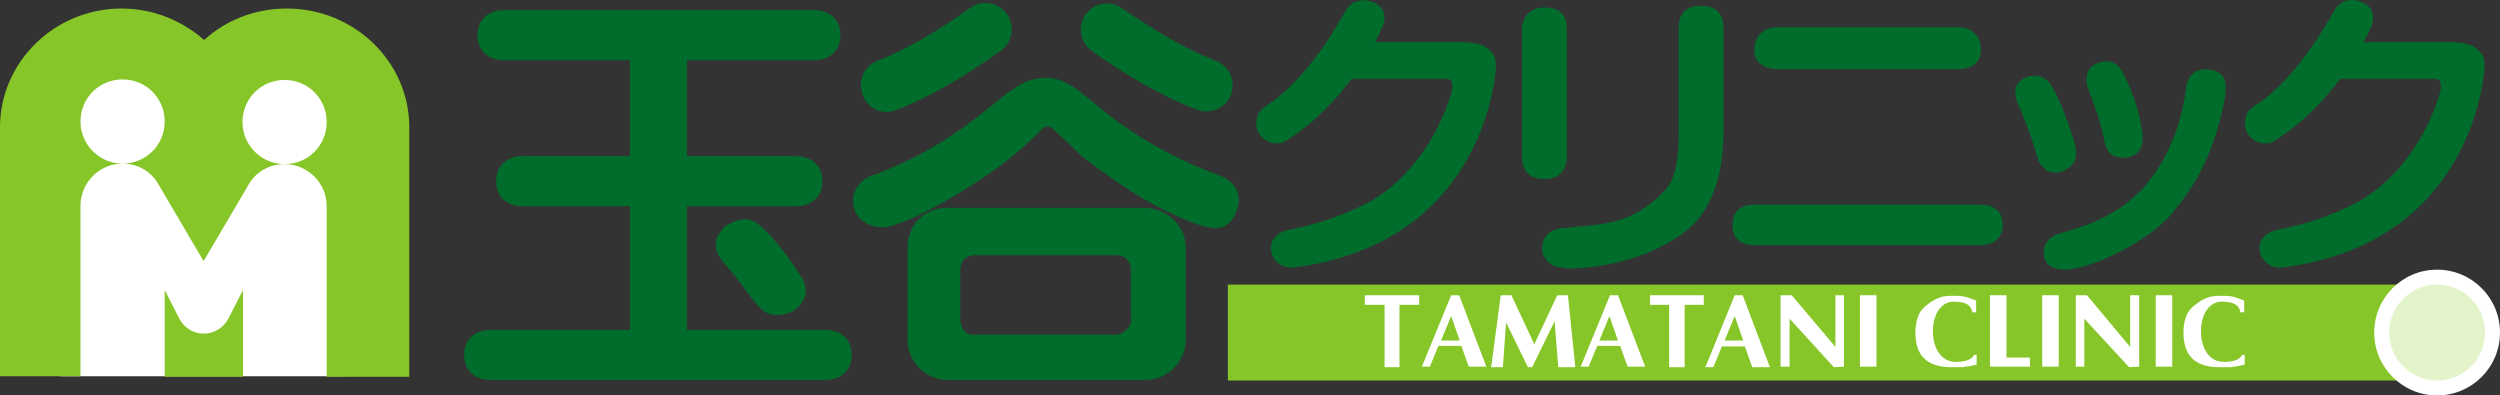 <?xml version="1.0" encoding="UTF-8"?>
<svg xmlns="http://www.w3.org/2000/svg" version="1.1" viewBox="0 0 469.1 74.2">
  <rect x="0" y="0" width="469.1" height="74.2" fill="#333333" stroke="none"/>
  <defs>
    <style>
      .cls-1 {
        fill: #fff;
      }

      .cls-2 {
        fill: #e4f4ca;
      }

      .cls-3 {
        fill: #006d2c;
      }

      .cls-4 {
        fill: #86c628;
      }
    </style>
  </defs>
  <!-- Generator: Adobe Illustrator 28.7.1, SVG Export Plug-In . SVG Version: 1.2.0 Build 142)  -->
  <g>
    <g id="_レイヤー_1" data-name="レイヤー_1">
      <g id="_レイヤー_1-2" data-name="_レイヤー_1">
        <g>
          <rect class="cls-1" x="11.3" y="13.6" width="53.6" height="57"/>
          <rect class="cls-4" x="230.4" y="53.4" width="228.3" height="18"/>
          <g>
            <path class="cls-3" d="M154.8,61.9h-25.9v-23.2h20.4c3,0,5-1.8,5-4.7s-2-4.7-5-4.7h-20.4V11.3h23.8c3,0,5-1.8,5-4.7s-2-4.7-5-4.7h-58.1c-3,0-5,1.8-5,4.7s2,4.7,5,4.7h23.6v18h-20.1c-3,0-5,1.8-5,4.7s2,4.7,5,4.7h20.1v23.2h-26.1c-3,0-5,1.8-5,4.7s2,4.7,5,4.7h62.7c3,0,5-1.8,5-4.7s-1.9-4.7-5-4.7h0Z"/>
            <path class="cls-3" d="M141.4,41.5c-2.3-1.2-5.4,1-5.4,1,0,0-2.7,2.4-1.3,5.2.7,1.3,2.3,2.9,3.7,4.7,1.7,2.2,3.3,4.6,4.6,5.7,2.5,2.1,5.8.3,5.8.3,3.6-2.6,2.2-5.4,1.7-6.2-3-4.8-6.8-9.5-9.1-10.7Z"/>
          </g>
          <g>
            <path class="cls-3" d="M229,33c-7.2-2.6-13.9-6.2-19.6-10.4-5.6-4.1-8.5-8-13.1-8s-7.3,3-12.2,6.8c-5.3,4.1-11.3,8.2-20.6,11.6-2.6.9-4,3.6-3.2,6.2.8,2.6,3.8,3.9,6.5,3.3,5.5-1.3,15.8-7.6,20.9-11.4,1.7-1.3,3.7-2.9,5.4-4.5,1.5-1.4,2.7-2.9,3.4-2.9,1.1,0,1.8,1.4,3.7,2.9,1.2,1.1,2.3,2.4,3.4,3.2,5.9,4.4,12.9,9.5,21.7,12.5.5.2,2.2.5,2.7.5,2.5,0,3.5-1.6,4.2-3.7.8-2.4-.3-5-3.2-6.1h0Z"/>
            <path class="cls-3" d="M166.4,21c.5,0,1-.1,1.6-.3.3-.1,8.4-2.9,19.8-11.2,2.2-1.6,2.7-4.7,1.1-6.9-1.6-2.2-4.7-2.7-6.9-1.1-10,7.3-17,9.7-17.1,9.8-2.6.9-4,3.7-3.1,6.2.6,2.2,2.5,3.5,4.6,3.5h0Z"/>
            <path class="cls-3" d="M204.8,9.5c.4.3,10.5,7.7,19.9,11.1.6.2,1.1.3,1.7.3,2,0,3.9-1.2,4.6-3.2.9-2.6-.4-5.4-2.9-6.3-8-3-17.4-9.8-17.5-9.8-2.2-1.6-5.3-1.1-6.9,1.1-1.5,2.1-1.1,5.2,1.1,6.8Z"/>
            <path class="cls-3" d="M214.7,39h-37c-4.2,0-7.4,3.2-7.4,7.4v17.3c0,4.2,3.4,7.6,7.6,7.6h37c4.2,0,7.6-3.4,7.6-7.6v-17.2c0-4.2-3.6-7.5-7.8-7.5h0ZM212.3,59.8c0,1.5-1.5,3-3,3h-26.8c-1.5,0-2.3-1.5-2.3-3v-9.3c0-1.5,1.2-2.6,2.6-2.6h26.8c1.5,0,2.6,1.2,2.6,2.6v9.3h0Z"/>
          </g>
          <path class="cls-3" d="M279.8,9.7c-.7-.7-1.5-1.8-6.1-1.8h-15.7c.9-1.6,1.3-2.7,1.4-2.8,1-2.6-.1-4-1.8-4.7-1.9-.8-4.1-.2-5.1,1.6-.1.1-6.6,12.7-15,17.9-1.8,1.1-2.3,3.4-1.2,5.2.7,1.2,2,1.8,3.2,1.8s1.4-.2,2-.6c5.2-3.3,9.2-7.6,12.1-11.5h17.9s1.8-.2.6,3.4c0,0-2.7,9.5-10.2,16.1,0,0-1.2,1.3-4.6,3.4-4.1,2.2-9.1,4.2-15.4,5.4-2,.4-3.7,1.8-3.4,3.9.3,1.9,1.9,3.2,3.7,3.2h.5c36.5-4.6,38-37.4,38-37.7,0-.9-.1-2.1-.9-2.8h0Z"/>
          <path class="cls-3" d="M465.3,9.7c-.7-.7-1.5-1.8-6.1-1.8h-15.7c.9-1.6,1.3-2.7,1.4-2.8,1-2.6-.1-4-1.8-4.7-1.9-.9-4.1-.3-5.1,1.6-.1,0-6.6,12.7-15,17.9-1.8,1.1-2.3,3.4-1.2,5.2.7,1.2,2,1.8,3.2,1.8s1.4-.2,2-.6c5.2-3.3,9.2-7.6,12.1-11.5h17.9s1.8-.2.6,3.4c0,0-2.7,9.5-10.2,16.1,0,0-1.2,1.3-4.6,3.4-4.1,2.2-9.1,4.2-15.4,5.4-2,.4-3.7,1.8-3.4,3.9.3,1.9,1.9,3.2,3.7,3.2h.5c36.5-4.6,38-37.4,38-37.7,0-.9-.1-2.1-.9-2.8Z"/>
          <path class="cls-3" d="M293.1,50.2c-1.7,0-3.2-1.1-3.7-2.9v-.6c-.1-2.1,1.3-3.6,3.6-3.9,1.1,0,2.1-.2,3.1-.3,5-.4,9.8-.8,14.8-5.3,2.4-2.2,4.1-3.8,4.1-12.6V5.6c0-1,0-2,.6-2.9,1-1.6,2.9-1.6,3.6-1.6,4.2,0,4.2,3.2,4.2,4.6v19c0,8.4-2.3,14.6-6.5,18.2-6.7,5.6-16.5,7.5-23,7.5h-.1c-.3-.2-.5-.2-.7-.2ZM289.8,33.6c-1.9,0-4.2-.7-4.2-4.2V5.6c0-2.5,1.6-4.2,4.2-4.2,4.2,0,4.2,3,4.2,4.2v23.8c-.1,3.4-2.3,4.2-4.2,4.2Z"/>
          <g>
            <path class="cls-3" d="M371.4,38.4h-42.2c-3.4,0-4.1,2.1-4.1,3.8s.6,3.8,4.3,3.8h42c3.8,0,4.4-2.4,4.4-3.8s-.5-3.8-4.4-3.8h0Z"/>
            <path class="cls-3" d="M334.1,13h32.9c3.9,0,4.7-2,4.7-3.7,0-2.5-1.7-4.2-4.4-4.2h-33.7c-2.7,0-4.4,1.6-4.4,4.2-.1,1.7.8,3.7,4.9,3.7Z"/>
          </g>
          <g>
            <path class="cls-3" d="M385.6,32.4c.5,0,1,0,1.7-.4,2.8-1.3,2.3-3.6,2-5.1-1.4-4.6-2.8-8.2-4.4-10.9-1.4-2.1-3.4-2-4.7-1.5-.8.3-1.5.9-1.8,1.6-.4.9-.3,2,.2,3.3,1.7,3.7,2.9,7.4,3.6,9.8.4,1.8,1.4,2.5,2.1,2.9.2,0,.7.3,1.3.3h0Z"/>
            <path class="cls-3" d="M417,14.2c-.8-.9-1.9-1.1-2.8-1.2-2.3-.1-3.8,1.2-4,3.6-1.3,10.2-5.9,16.2-7.8,18.4-3.9,4.3-8.6,6.9-16.3,8.9-1.8.7-2.8,2.1-2.6,4,.3,1.8,1.6,2.7,4.1,2.7h0c5.1-.2,15.7-5.4,20-10.6,3.7-4.5,7.9-10.4,10-22.3v-.4c0-.9.2-2.1-.6-3.1h0Z"/>
            <path class="cls-3" d="M395,27.1c.5,1.7,1.6,2.5,3.2,2.5h.7c3.4-.5,3.2-3.3,3.1-4.6-.5-3.8-1.7-7.6-3.8-11.6-.6-1-1.7-2.4-4.2-1.7h0c-1,.3-3.1,1.2-2.3,4.6,1.2,3.1,2.6,6.8,3.3,10.8h0Z"/>
          </g>
          <g>
            <polygon class="cls-1" points="262.6 68.9 262.6 57.2 266.3 57.2 266.3 55.4 256.1 55.4 256.1 57.2 259.8 57.2 259.8 68.9 262.6 68.9"/>
            <polygon class="cls-1" points="316.1 68.9 316.1 57.2 319.7 57.2 319.7 55.4 309.6 55.4 309.6 57.2 313.2 57.2 313.2 68.9 316.1 68.9"/>
            <path class="cls-1" d="M272.3,55.4l-5.5,13.4h1.5l1.6-3.9h4.3l1.4,3.9h3.3l-5.1-13.4h-1.5,0ZM273.9,63.9h-3.5l1.9-4.6,1.6,4.6Z"/>
            <path class="cls-1" d="M299.7,64.9h4.3l1.4,3.9h3.3l-5.1-13.4h-1.5l-5.5,13.4h1.5l1.6-3.9h0ZM303.6,63.9h-3.5l1.9-4.6,1.6,4.6Z"/>
            <path class="cls-1" d="M320,68.9h1.5l1.6-3.9h4.3l1.4,3.9h3.3l-5.1-13.5h-1.5l-5.5,13.5h0ZM327.1,63.9h-3.5l1.9-4.6,1.6,4.6Z"/>
            <polygon class="cls-1" points="292.2 55.4 287.9 64.6 283.6 55.4 281.6 55.4 279.8 68.9 282 68.9 282.6 60.5 286.7 68.9 287 68.9 287.5 68.9 291.7 60.3 292.4 68.9 295.6 68.9 294.2 55.4 292.2 55.4"/>
            <polygon class="cls-1" points="335.8 68.8 335.8 59.8 344.1 68.9 346 68.8 346 55.4 344.4 55.4 344.4 65.1 336.2 55.4 335.8 55.4 334.5 55.4 334.1 55.4 334.1 68.8 335.8 68.8"/>
            <rect class="cls-1" x="349" y="55.4" width="3.1" height="13.4"/>
            <rect class="cls-1" x="383.2" y="55.4" width="3.1" height="13.4"/>
            <rect class="cls-1" x="404.5" y="55.4" width="3.1" height="13.4"/>
            <polygon class="cls-1" points="373.4 68.8 376.5 68.8 380.9 68.8 380.9 67.1 376.5 67.1 376.5 55.4 373.4 55.4 373.4 67.1 373.4 68.8"/>
            <polygon class="cls-1" points="391.1 68.8 391.1 59.8 399.5 68.9 401.4 68.8 401.4 55.4 399.7 55.4 399.7 65.1 391.6 55.4 391.1 55.4 389.8 55.4 389.5 55.4 389.5 68.8 391.1 68.8"/>
            <path class="cls-1" d="M368.6,68.8c.8,0,1.6-.2,2.3-.4v-1.8h-.5c-.5,1.1-2.2,1.3-3.4,1.3-2,0-3.2-1.3-3.8-2.8-.3-.9-.5-1.6-.5-2.9s.2-2.3.6-3.2c.9-2,2.4-2.4,3.2-2.4,3,0,3.4,1.1,3.6,2h.7v-2.2c-1.2-.4-1.7-.9-4.1-.9s-2.7.3-3.8.8c-1,.6-2.1,1.4-2.7,2.4-.5,1-.8,2.2-.8,3.6,0,2.2.5,3.8,1.6,4.9,1,1.1,2.9,1.7,4.9,1.7h2.7,0Z"/>
            <path class="cls-1" d="M418.9,68.8c.8,0,1.6-.2,2.3-.4v-1.8h-.5c-.5,1.1-2.2,1.3-3.4,1.3-2,0-3.2-1.3-3.8-2.8-.3-.9-.5-1.6-.5-2.9s.2-2.3.6-3.2c.9-2,2.4-2.4,3.2-2.4,3,0,3.4,1.1,3.6,2h.7v-2.2c-1.2-.4-1.7-.9-4.1-.9s-2.7.3-3.8.8c-1,.6-2.1,1.4-2.7,2.4-.5,1-.8,2.2-.8,3.6,0,2.2.5,3.8,1.6,4.9,1,1.1,2.9,1.7,4.9,1.7h2.7,0Z"/>
          </g>
          <circle class="cls-1" cx="457.3" cy="62.4" r="11.8"/>
          <circle class="cls-2" cx="457.3" cy="62.4" r="9"/>
          <g>
            <path class="cls-4" d="M38.2,62.6c-2.1,0-3.9-1.3-4.7-3.1l-2.6-5.1v16.3h14.7v-16.3l-2.6,5.1c-.9,1.9-2.7,3.1-4.8,3.1Z"/>
            <path class="cls-4" d="M53.8,1.6c-6,0-11.4,2.2-15.5,5.9-4.1-3.6-9.5-5.9-15.5-5.9C10.3,1.6,0,11.6,0,23.9v46.7h15.1v-32c0-4.3,3.5-7.9,7.9-7.9-4.3,0-7.9-3.5-7.9-7.9s3.5-7.9,7.9-7.9,7.9,3.5,7.9,7.9-3.5,7.9-7.9,7.9c3,0,5.5,1.6,6.8,4l8.4,14.3h0l8.3-14.1c1.3-2.5,3.9-4.1,6.9-4.1-4.3,0-7.9-3.5-7.9-7.9s3.5-7.9,7.9-7.9,7.9,3.5,7.9,7.9-3.5,7.9-7.9,7.9c4.3,0,7.9,3.5,7.9,7.9v32h15.5V23.9c0-12.3-10.3-22.3-23-22.3Z"/>
          </g>
        </g>
      </g>
    </g>
  </g>
</svg>